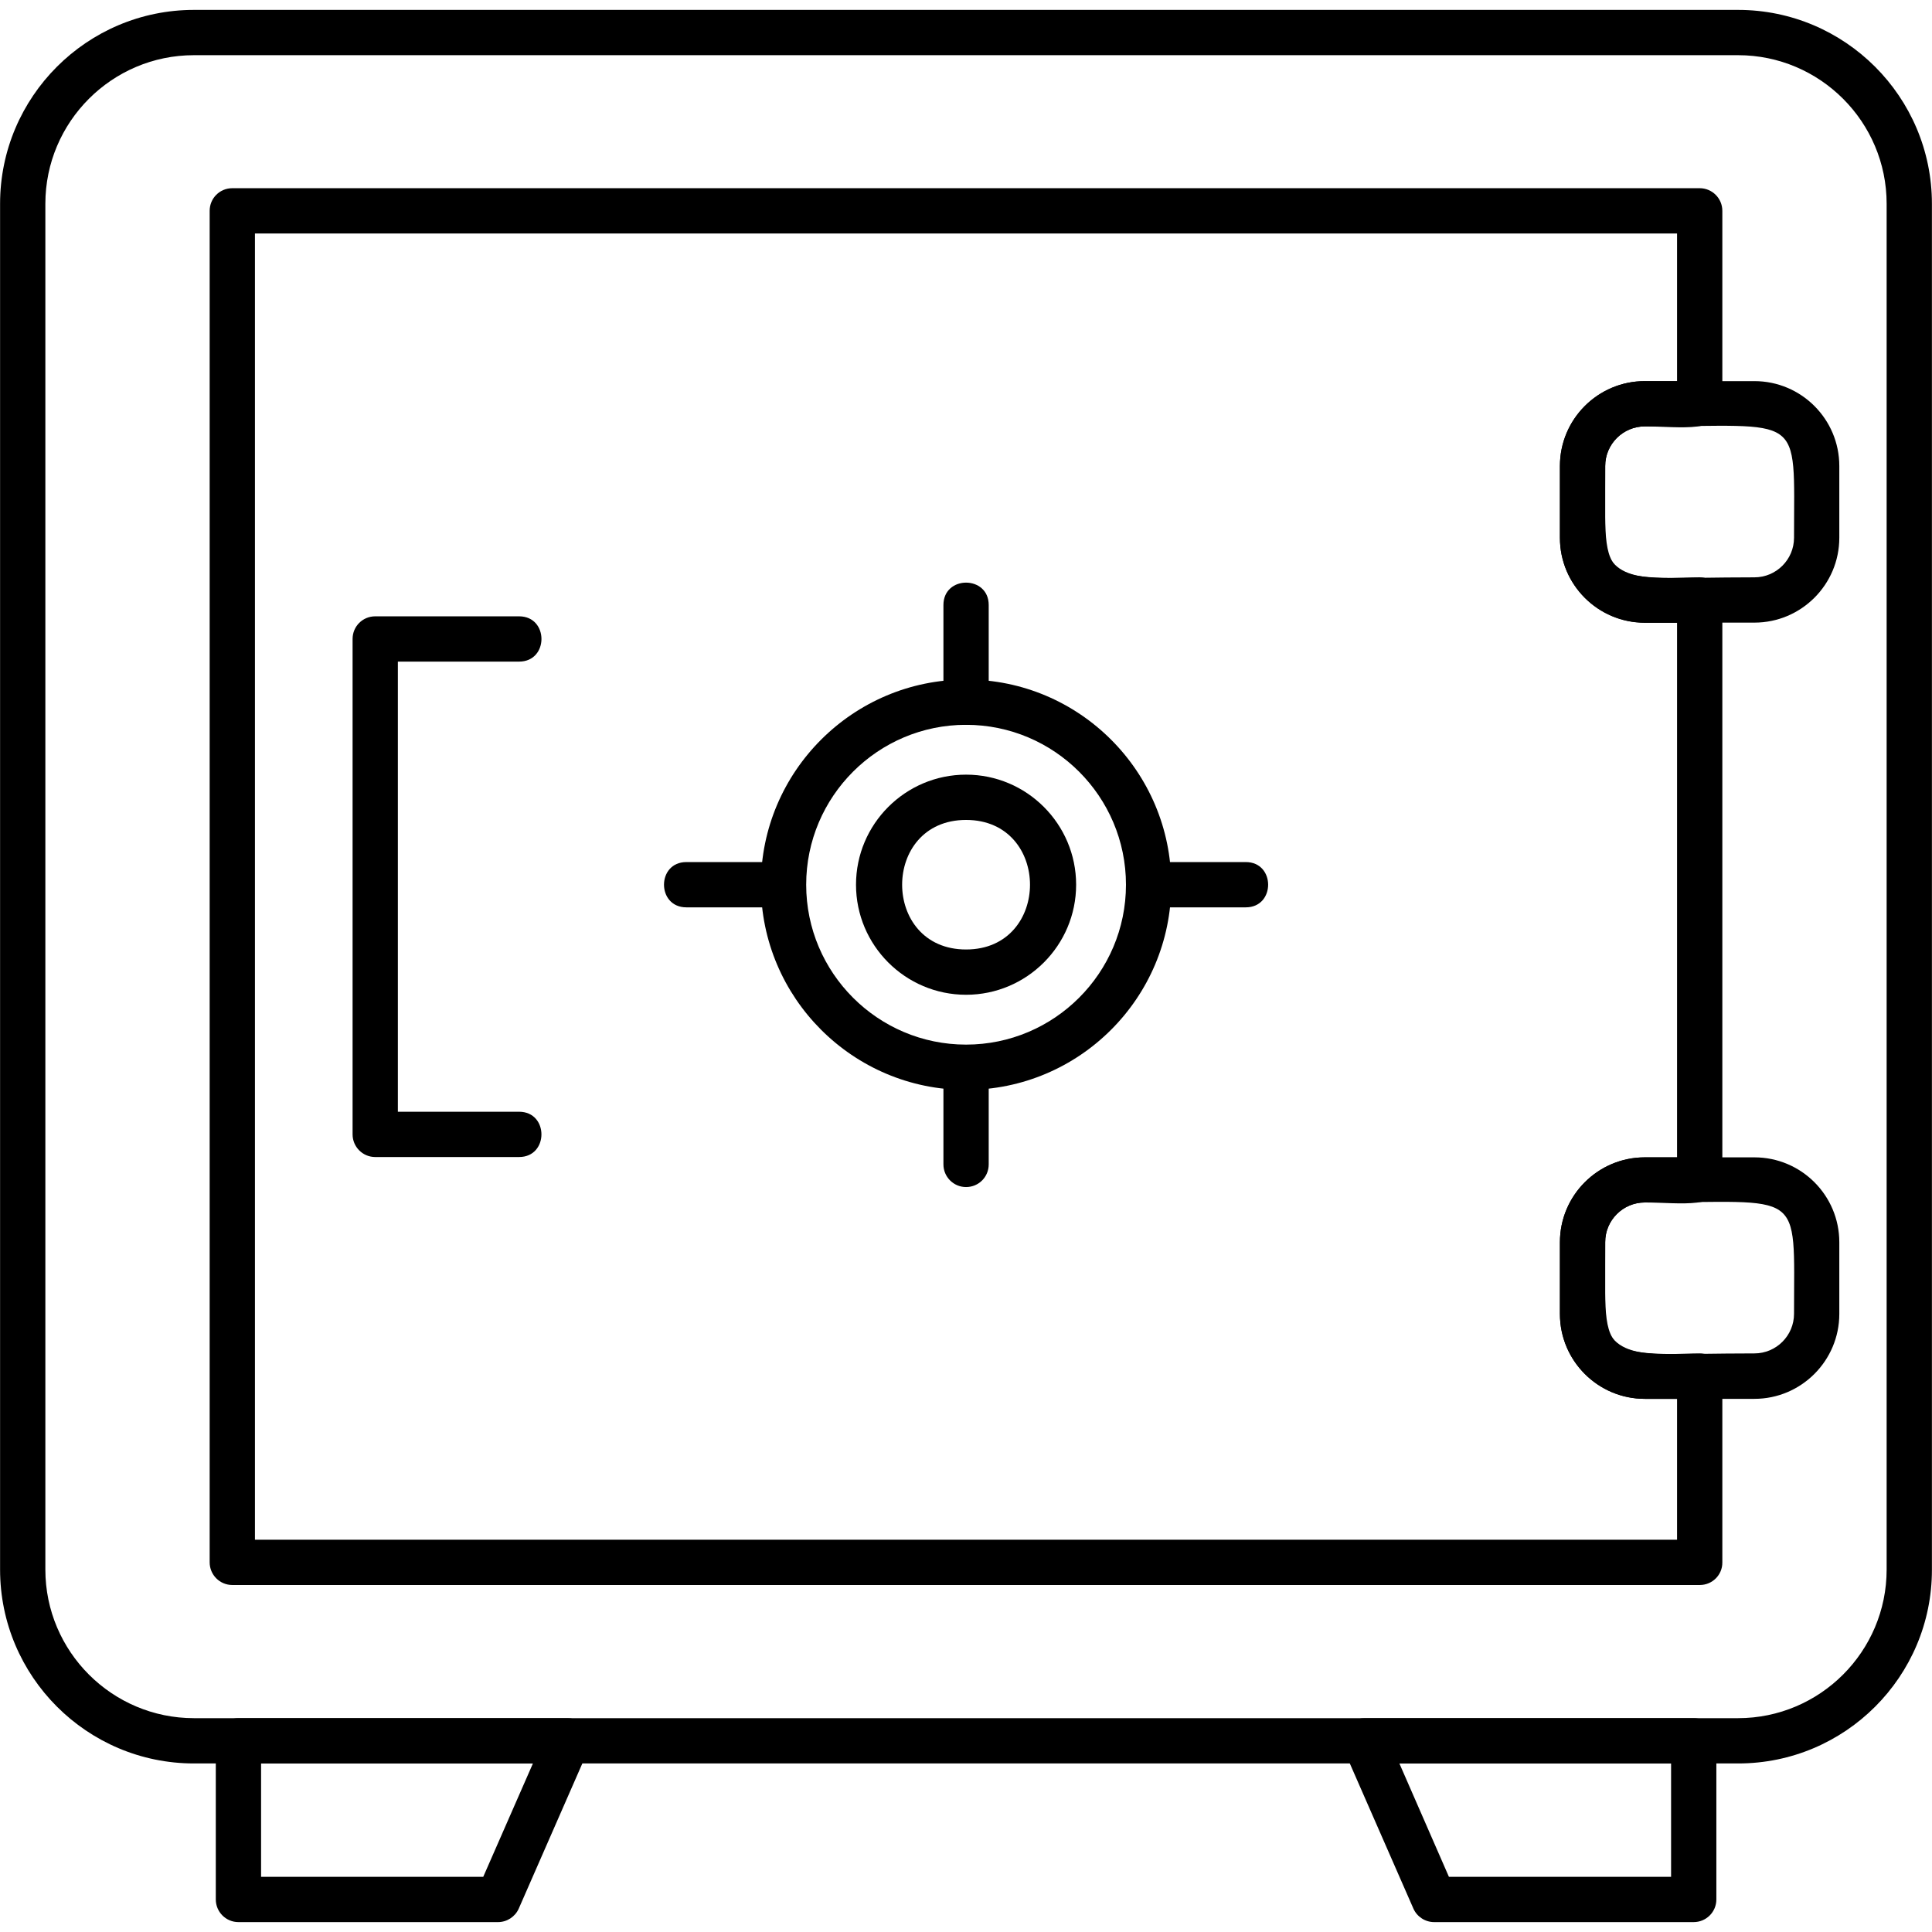 <?xml version="1.0" encoding="UTF-8"?>
<!DOCTYPE svg PUBLIC "-//W3C//DTD SVG 1.1//EN" "http://www.w3.org/Graphics/SVG/1.1/DTD/svg11.dtd">
<!-- Creator: CorelDRAW -->
<svg xmlns="http://www.w3.org/2000/svg" xml:space="preserve" width="1.707in" height="1.707in" version="1.1" style="shape-rendering:geometricPrecision; text-rendering:geometricPrecision; image-rendering:optimizeQuality; fill-rule:evenodd; clip-rule:evenodd"
viewBox="0 0 1706.66 1706.66"
 xmlns:xlink="http://www.w3.org/1999/xlink"
 xmlns:xodm="http://www.corel.com/coreldraw/odm/2003">
 <defs>
  <style type="text/css">
   <![CDATA[
    .fil0 {fill:black}
   ]]>
  </style>
 </defs>
 <g id="Layer_x0020_1">
  <path class="fil0" d="M1535.48 1557.77l-1364.16 0c-94.44,0 -171.25,-76.81 -171.25,-171.25l0 -1206.52c0,-94.44 76.81,-171.25 171.25,-171.25l1364.02 -0c94.44,0 171.25,76.81 171.25,171.25l0 1206.52c0.14,94.44 -76.67,171.25 -171.11,171.25zm-1364.16 -1509.02c-72.36,0 -131.25,58.89 -131.25,131.25l0 1206.52c0,72.36 58.89,131.25 131.25,131.25l1364.02 0c72.36,0 131.25,-58.89 131.25,-131.25l0 -1206.52c0,-72.36 -58.89,-131.25 -131.25,-131.25l-1364.02 -0z"/>
  <path class="fil0" d="M1501.59 1400.13l-1296.38 0c-11.11,0 -20,-9.03 -20,-20l0 -1193.88c0,-11.11 8.89,-20 20,-20l1296.24 0c10.97,0 20,8.89 20,20l0 170.42c0,26.94 -36.82,20 -68.47,20 -19.31,0 -35,15.69 -35,35l0 63.33c0,43.26 50.93,35 83.47,35 10.97,0 20,8.89 20,20l0 512.22c0,26.94 -37.05,20 -68.47,20 -19.31,0 -35,15.69 -35,35l0 63.33c0,43.26 50.93,35 83.47,35 10.97,0 20,9.03 20,20l0 164.58c0.14,11.11 -8.89,20 -19.86,20zm-1276.38 -40l1256.24 0 0 -124.44 -28.47 0c-41.39,0 -75,-33.61 -75,-75l0 -63.33c0,-41.39 33.61,-75 75,-75l28.47 0 0 -472.22 -28.47 0c-41.39,0 -75,-33.61 -75,-75l0 -63.47c0,-41.39 33.61,-75 75,-75l28.47 0 0 -130.42 -1256.24 0 0 1153.88z"/>
  <path class="fil0" d="M1549.78 550l-96.81 0c-41.39,0 -75,-33.61 -75,-75l0 -63.33c0,-41.39 33.61,-75 75,-75l96.81 0c41.39,0 75,33.61 75,75l0 63.33c0,41.39 -33.61,75 -75,75zm-96.81 -173.33c-19.31,0 -35,15.69 -35,35 0,112.34 -9.67,98.33 131.81,98.33 19.31,0 35,-15.69 35,-35 0,-112.33 9.68,-98.33 -131.81,-98.33z"/>
  <path class="fil0" d="M1549.78 1235.69l-96.81 0c-41.39,0 -75,-33.61 -75,-75l0 -63.33c0,-41.39 33.61,-75 75,-75l96.81 0c41.39,0 75,33.61 75,75l0 63.33c0,41.25 -33.61,75 -75,75zm-96.81 -173.47c-19.31,0 -35,15.69 -35,35 0,112.34 -9.67,98.33 131.81,98.33 19.31,0 35,-15.69 35,-35 0,-112.33 9.68,-98.33 -131.81,-98.33z"/>
  <path class="fil0" d="M853.39 962.77c-100,0 -181.24,-81.39 -181.24,-181.24 0,-100 81.39,-181.25 181.24,-181.25 100,0 181.25,81.25 181.25,181.25 0,99.99 -81.25,181.24 -181.25,181.24zm0 -322.5c-77.91,0 -141.24,63.33 -141.24,141.25 0,77.91 63.33,141.25 141.24,141.25 77.92,0 141.25,-63.33 141.25,-141.24 0,-77.92 -63.33,-141.25 -141.25,-141.25z"/>
  <path class="fil0" d="M853.39 1048.6c-11.11,0 -20,-9.03 -20,-20l0 -85.83c0,-26.33 40,-26.33 40,0l0 85.83c0,11.11 -8.89,20 -20,20zm0 -408.33c-11.11,0 -20,-8.89 -20,-20l0 -85.83c0,-26.36 40,-26.36 40,0l0 85.83c0,10.97 -8.89,20 -20,20z"/>
  <path class="fil0" d="M1100.48 801.52l-85.83 0c-26.33,0 -26.33,-40 0,-40l85.83 0c26.33,0 26.33,40 0,40zm-408.33 0l-85.83 0c-26.36,0 -26.36,-40 0,-40l85.83 0c26.43,0 26.26,40 0,40z"/>
  <path class="fil0" d="M853.39 878.74c-53.61,0 -97.22,-43.61 -97.22,-97.22 0,-53.61 43.61,-97.22 97.22,-97.22 53.61,0 97.22,43.61 97.22,97.22 0,53.61 -43.61,97.22 -97.22,97.22zm0 -154.44c-75.3,0 -75.3,114.44 0,114.44 75.3,0 75.3,-114.44 0,-114.44z"/>
  <path class="fil0" d="M458.54 1022.07l-127.08 0c-11.11,0 -20,-9.03 -20,-20l0 -437.63c0,-11.11 8.89,-20 20,-20l127.08 0c26.36,0 26.36,40 0,40l-107.08 0 0 397.63 107.08 0c26.33,0 26.33,40 0,40z"/>
  <path class="fil0" d="M1496.17 1697.91l-229.3 0c-7.92,0 -15.14,-4.72 -18.33,-11.94l-61.39 -140.14c-5.7,-13.26 3.88,-28.06 18.33,-28.06l290.69 0c10.97,0 20,9.03 20,20l0 140.14c0,11.11 -9.03,20 -20,20zm-216.25 -40l196.25 0 0 -100.14 -240 0 43.75 100.14z"/>
  <path class="fil0" d="M439.93 1697.91l-229.3 0c-11.11,0 -20,-9.03 -20,-20l0 -140.14c0,-10.97 8.89,-20 20,-20l290.69 0c14.48,0 24.18,14.82 18.33,28.06l-61.39 140.14c-3.2,7.22 -10.42,11.94 -18.33,11.94zm-209.3 -40l196.25 0 43.89 -100.14 -240.14 0 0 100.14z"/>
 </g>
</svg>
